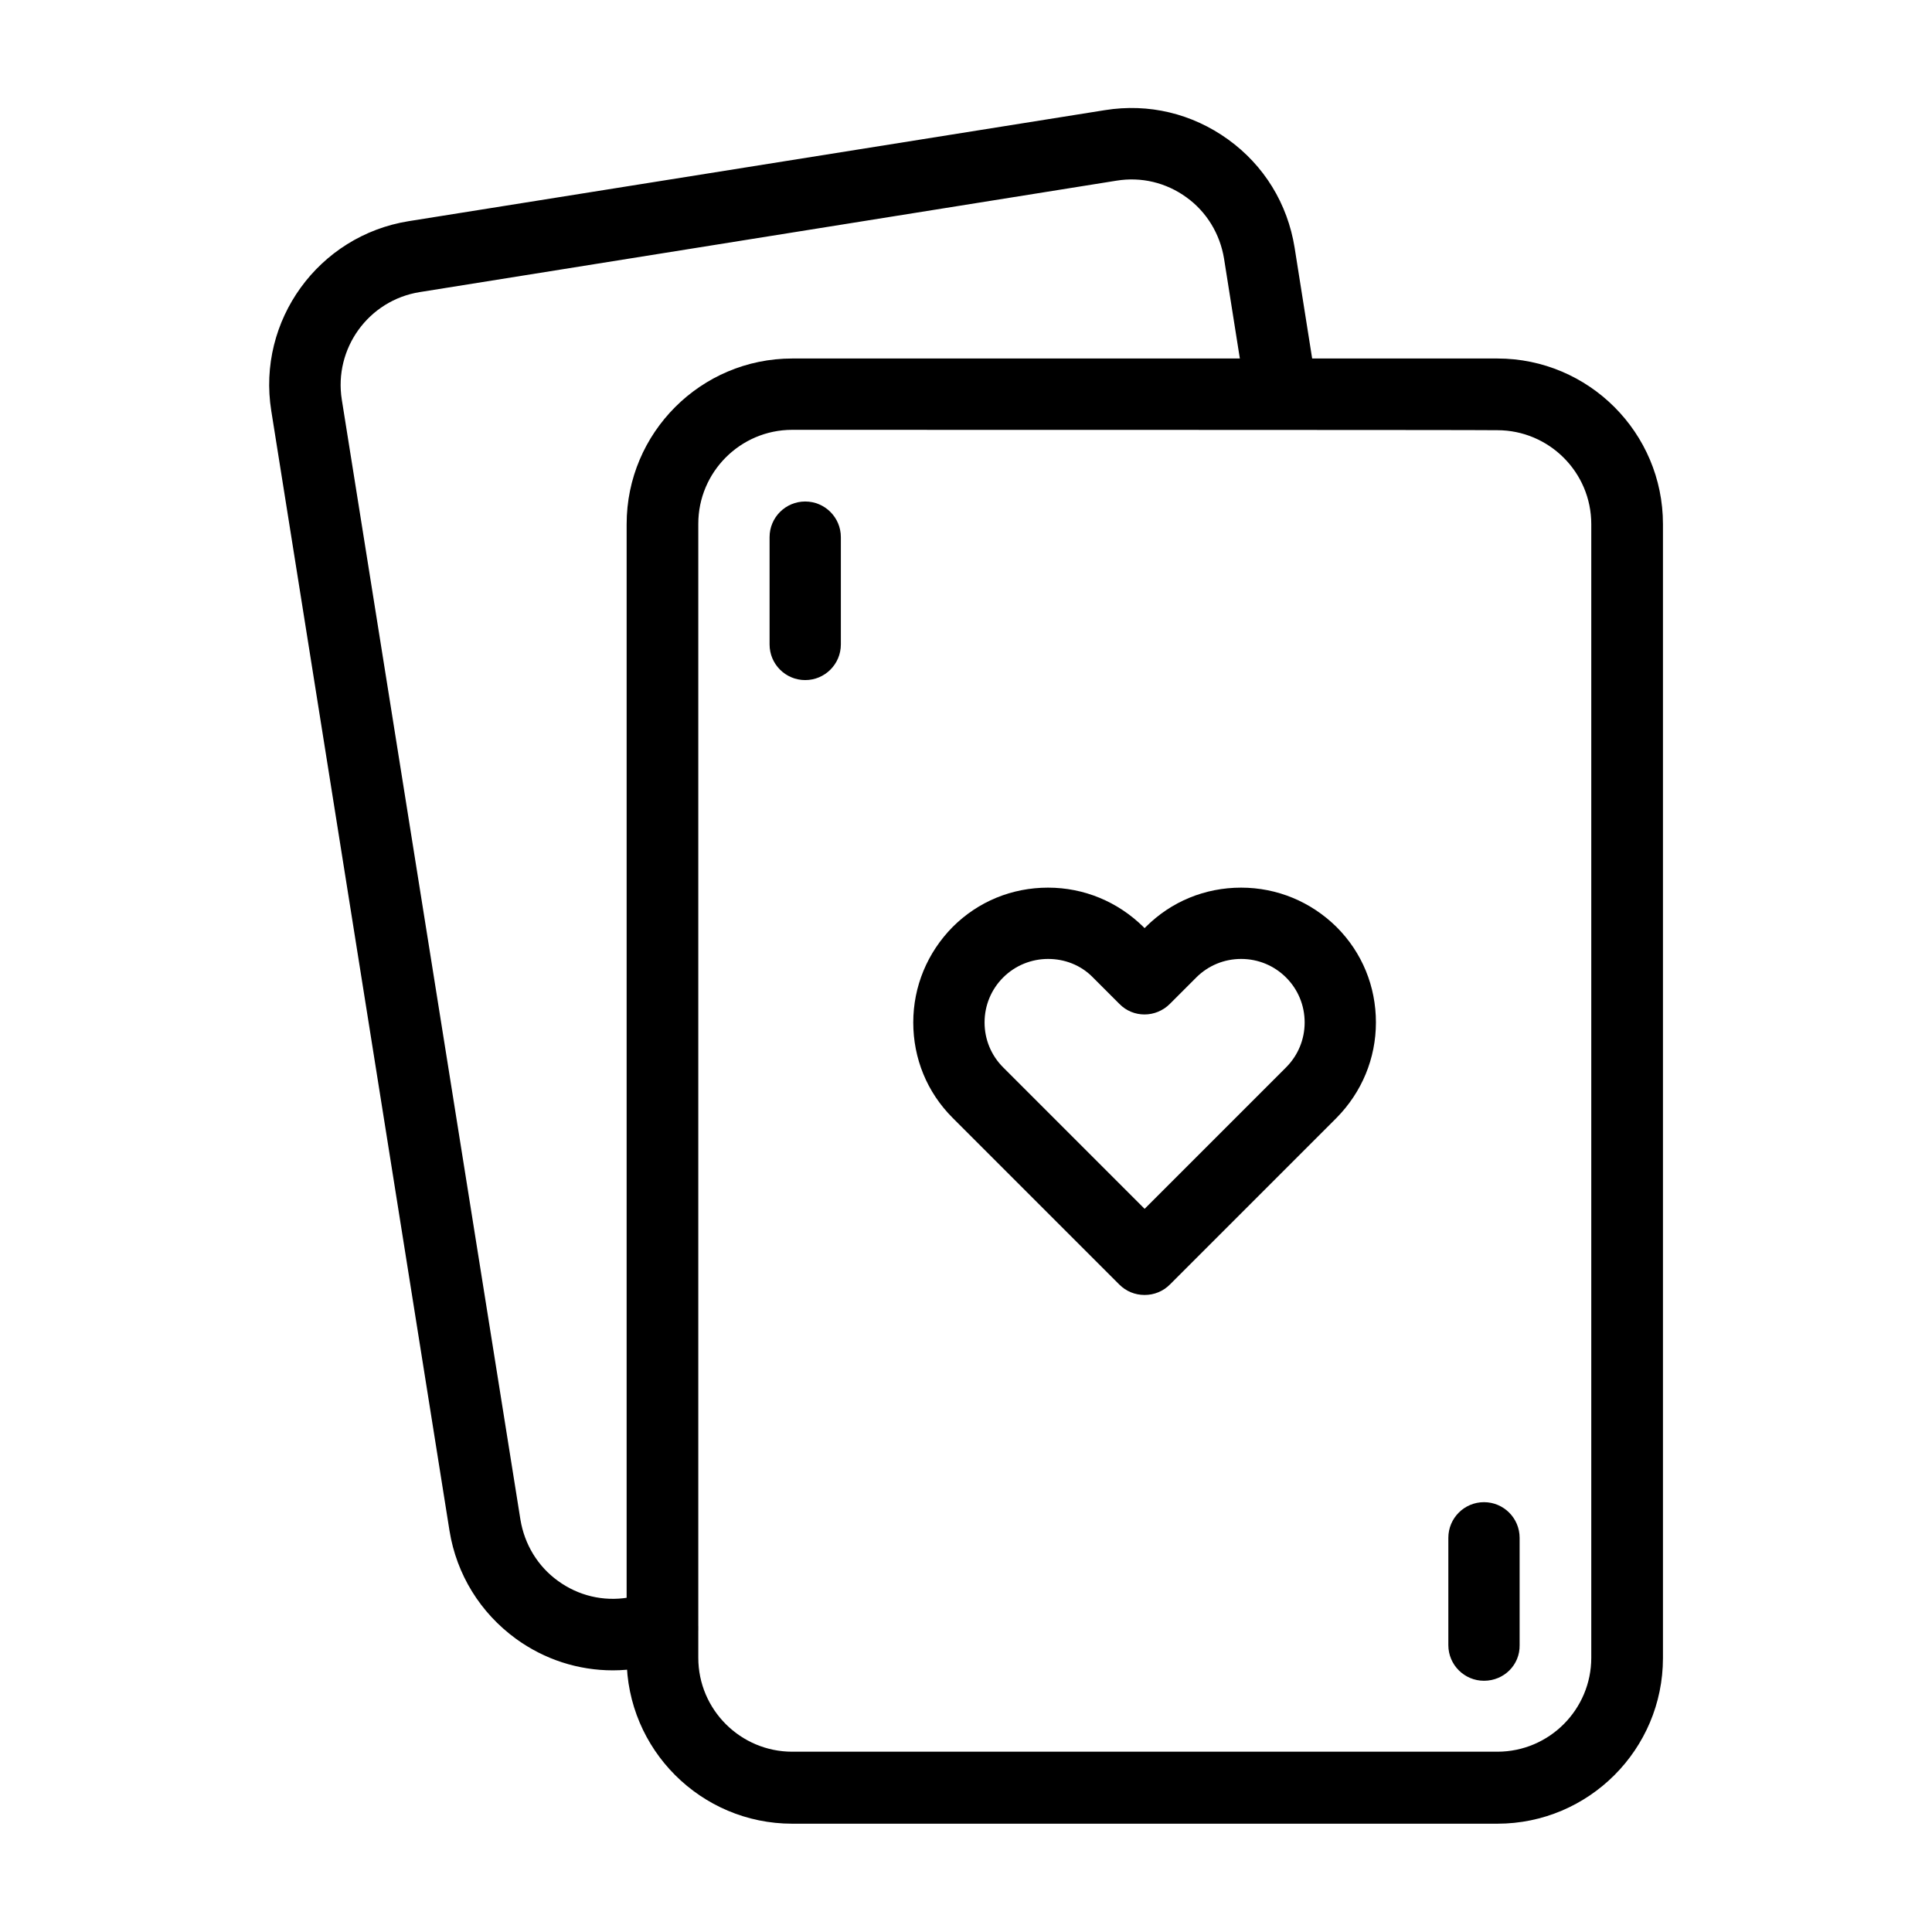 <?xml version="1.0" encoding="UTF-8"?>
<!-- Uploaded to: ICON Repo, www.iconrepo.com, Generator: ICON Repo Mixer Tools -->
<svg fill="#000000" width="800px" height="800px" version="1.1" viewBox="144 144 512 512" xmlns="http://www.w3.org/2000/svg">
 <g>
  <path d="m447.33 487.18c-2.559 0-4.922-0.984-6.691-2.754l-44.184-44.184c-6.789-6.789-10.43-15.742-10.43-25.289 0-9.543 3.738-18.5 10.43-25.289 6.789-6.789 15.742-10.43 25.289-10.43 9.543 0 18.5 3.738 25.289 10.43l0.297 0.297 0.297-0.297c6.789-6.789 15.742-10.43 25.289-10.43 9.543 0 18.5 3.738 25.289 10.43 6.789 6.789 10.43 15.742 10.43 25.289 0 9.543-3.738 18.5-10.43 25.289l-44.184 44.184c-1.77 1.77-4.133 2.754-6.691 2.754zm-25.582-89.051c-4.328 0-8.66 1.672-11.906 4.922-3.148 3.148-4.922 7.379-4.922 11.906 0 4.527 1.77 8.758 4.922 11.906l37.492 37.492 37.492-37.492c3.148-3.148 4.922-7.379 4.922-11.906 0-4.527-1.77-8.758-4.922-11.906-3.148-3.148-7.379-4.922-11.906-4.922-4.527 0-8.758 1.77-11.906 4.922l-6.988 6.988c-3.738 3.738-9.742 3.738-13.383 0l-6.988-6.988c-3.25-3.348-7.578-4.922-11.906-4.922z"/>
  <path d="m306.42 586.66c-9.152 0-18.105-2.856-25.684-8.363-9.445-6.887-15.742-17.023-17.613-28.633l-47.23-296.77c-3.836-23.91 12.496-46.445 36.406-50.281l184.5-29.422c11.609-1.871 23.125 0.887 32.668 7.773 9.543 6.887 15.742 17.023 17.613 28.633l5.902 37.293c0.789 5.117-2.656 10.035-7.871 10.824-5.117 0.789-10.035-2.656-10.824-7.871l-5.902-37.293c-1.082-6.594-4.625-12.398-9.938-16.234-5.41-3.938-12.004-5.512-18.598-4.43l-184.6 29.52c-13.578 2.164-22.828 14.957-20.664 28.535l47.332 296.77c1.082 6.594 4.625 12.398 9.938 16.234 5.41 3.938 12.004 5.512 18.598 4.43l7.578-1.18c5.215-0.789 10.035 2.656 10.824 7.871 0.789 5.117-2.656 10.035-7.871 10.824l-7.578 1.18c-2.363 0.395-4.625 0.59-6.988 0.59z"/>
  <path d="m540.81 627.3h-186.86c-24.207 0-43.887-19.68-43.887-43.887l0.004-300.52c0-24.207 19.68-43.887 43.887-43.887h186.86c24.207 0 43.887 19.68 43.887 43.887v300.52c-0.004 24.207-19.684 43.887-43.891 43.887zm-186.86-369.39c-13.777 0-24.895 11.219-24.895 24.895v300.52c0 13.777 11.219 24.895 24.895 24.895h186.86c13.777 0 24.895-11.219 24.895-24.895v-300.42c0-13.777-11.219-24.895-24.895-24.895 0-0.098-186.86-0.098-186.86-0.098z"/>
  <path d="m357.39 324.23c-5.215 0-9.445-4.231-9.445-9.445v-28.438c0-5.215 4.231-9.445 9.445-9.445s9.445 4.231 9.445 9.445v28.438c0 5.215-4.231 9.445-9.445 9.445z"/>
  <path d="m537.27 589.42c-5.215 0-9.445-4.231-9.445-9.445v-28.438c0-5.215 4.231-9.445 9.445-9.445s9.445 4.231 9.445 9.445v28.438c0.102 5.215-4.129 9.445-9.445 9.445z"/>
 </g>
</svg>